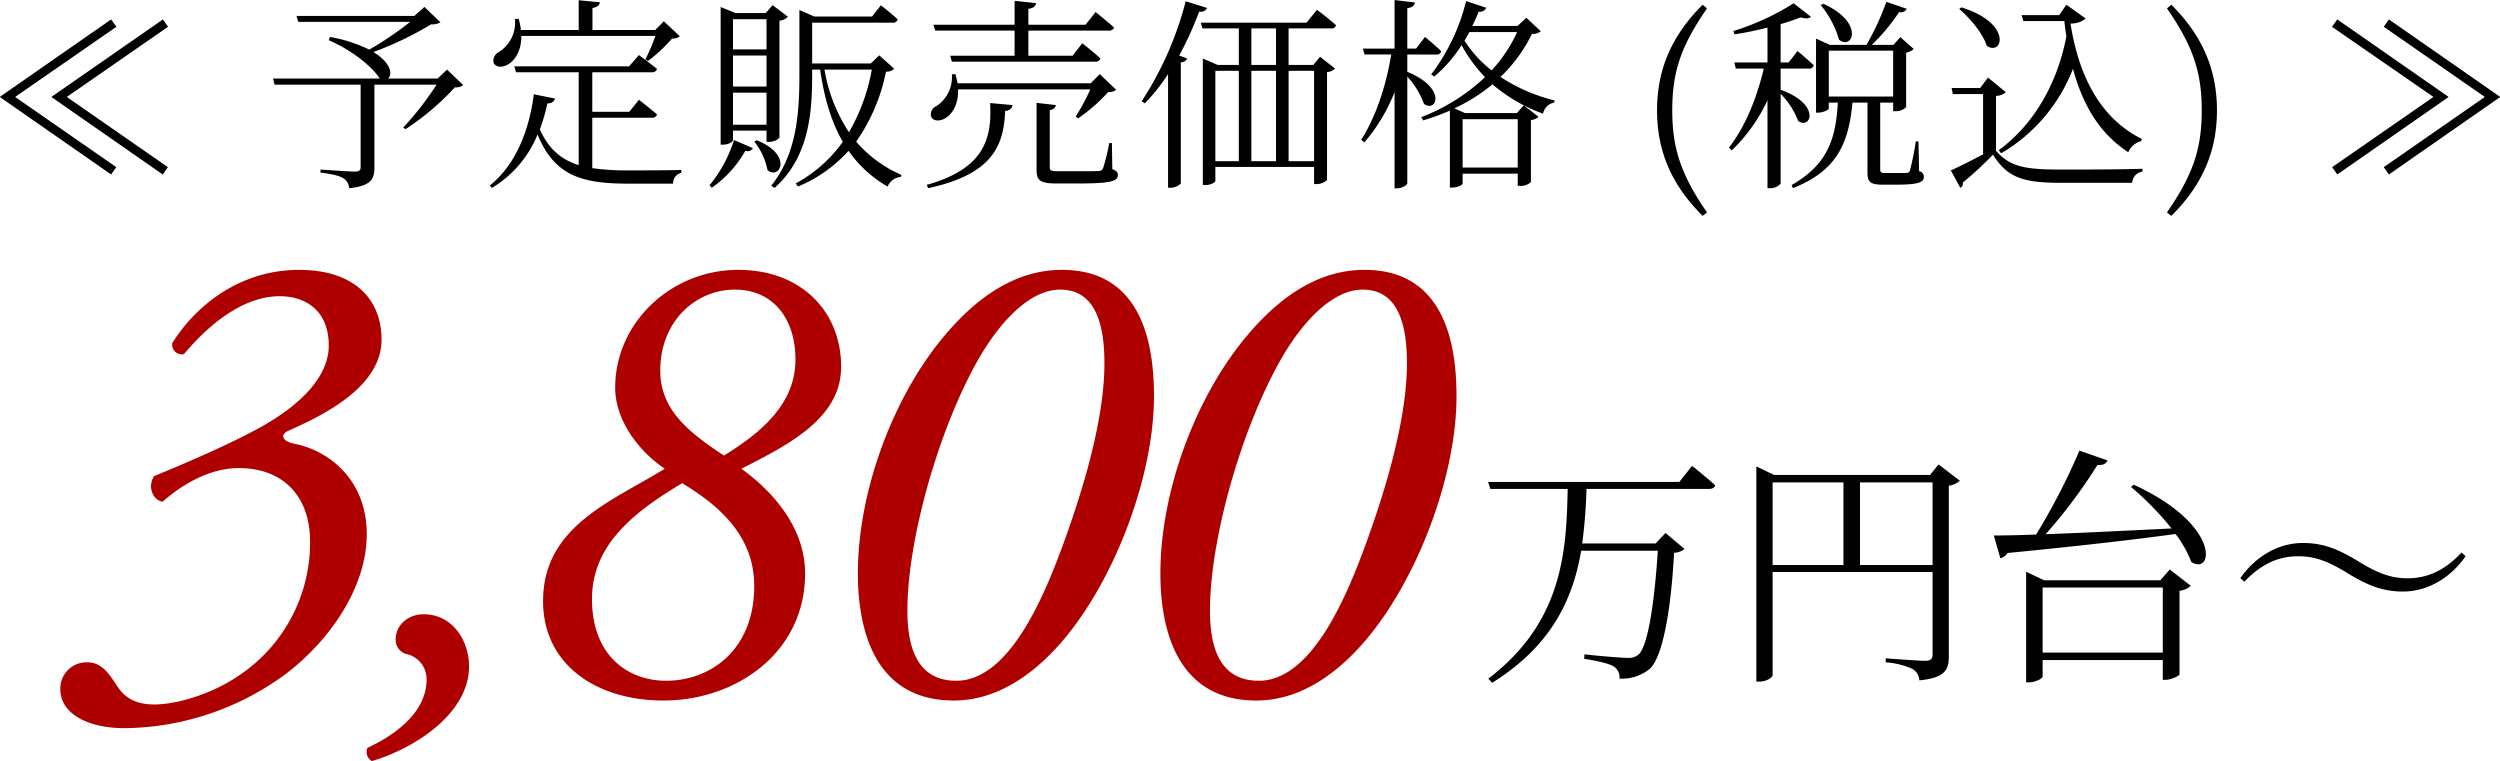 <svg id="txt_price_sp.svg" xmlns="http://www.w3.org/2000/svg" width="539.06" height="164.12" viewBox="0 0 539.06 164.12">
  <defs>
    <style>
      .cls-1, .cls-2, .cls-3 {
        fill-rule: evenodd;
      }

      .cls-2 {
        fill: #af0000;
      }

      .cls-3 {
        fill: #010101;
      }
    </style>
  </defs>
  <path id="_予定販売価格_税込_" data-name="≪ 予定販売価格 (税込) ≫" class="cls-1" d="M2126.55,2401.14v-0.09l21.78-15.09-1.15-1.58-23.95,16.67v0.09l23.95,16.67,1.11-1.58Zm11.14,0v-0.09l21.77-15.09-1.11-1.58-23.99,16.67v0.09l23.95,16.67,1.11-1.58Zm81.92-5.94-2.04,1.93h-10.69c1.02-.83.71-3.38-3.15-5.72a72,72,0,0,0,12.46-5.98,3.263,3.263,0,0,0,2-.44l-3.46-3.3-2.17,1.94h-25.42l0.4,1.27h24.13a73.1,73.1,0,0,1-8.83,5.99,31.108,31.108,0,0,0-8.47-2.73l-0.26.7c5.63,2.47,9.58,6.03,11,8.27h-23.02l0.35,1.32h18.54v17.78c0,0.66-.31.96-1.24,0.96-1.2,0-7.41-.44-7.41-0.44v0.66c2.62,0.31,4.13.71,4.97,1.24a2.658,2.658,0,0,1,1.2,2.11c4.79-.44,5.45-2.07,5.45-4.4v-17.91h13.4a65.076,65.076,0,0,1-7.19,9.24l0.49,0.35a54.878,54.878,0,0,0,10.64-9.01,2.807,2.807,0,0,0,1.82-.49Zm44.93-7.26a39.246,39.246,0,0,1-2.17,5.06l0.57,0.35a35.96,35.96,0,0,0,5.19-4.84,2.9,2.9,0,0,0,1.69-.48l-3.46-3.26-1.86,1.89h-13.53v-4.75c1.06-.17,1.51-0.61,1.6-1.23l-4.57-.44v6.42h-12.46a13.662,13.662,0,0,0-.49-2.42l-0.8.05a7.508,7.508,0,0,1-3.46,7.12,2.065,2.065,0,0,0-1.11,2.38c0.53,1.06,2.18.97,3.33,0.13,1.33-.88,2.66-2.9,2.62-5.98h28.91Zm-13.61,17.64h12.72a1.154,1.154,0,0,0,1.25-.7c-1.56-1.37-3.91-3.17-3.91-3.17l-2.08,2.59h-7.98v-8.53h12.77a1.1,1.1,0,0,0,1.2-.7c-1.56-1.28-3.91-3-3.91-3l-2.13,2.42h-24.74l0.35,1.28H2248v20.02c-3.77-1.19-6.43-3.43-8.38-7.7a40.451,40.451,0,0,0,1.64-5.63,1.488,1.488,0,0,0,1.64-1.02l-4.57-.92c-0.89,6.95-3.5,14.87-9.49,19.67l0.44,0.52a23.9,23.9,0,0,0,9.85-11.52c3.59,8.71,9.22,10.6,19.51,10.6h9.72a2.29,2.29,0,0,1,1.77-2.33v-0.62c-2.84.09-8.65,0.09-11.31,0.09a52.478,52.478,0,0,1-7.89-.48v-10.87Zm37.57-21.25v6.51h-7.23v-6.51h7.23Zm-7.23,14.52v-6.69h7.23v6.69h-7.23Zm0,8.23v-6.91h7.23v6.91h-7.23Zm0,1.27h7.23v2.42h0.44a3.13,3.13,0,0,0,2.35-.88v-25.25a2.78,2.78,0,0,0,1.82-.84l-3.28-2.5-1.51,1.71h-6.52l-3.19-1.32v29.7h0.4c1.37,0,2.26-.66,2.26-0.93v-2.11Zm-4.57,12.32a24.267,24.267,0,0,0,7.23-7.96,1.377,1.377,0,0,0,1.64-.57l-4.08-1.76a28.88,28.88,0,0,1-5.28,9.76Zm9.18-9.94a14.325,14.325,0,0,1,2.84,6.16c2.7,2.15,5.54-3.3-2.35-6.47Zm25.32-15.53a41.383,41.383,0,0,1-4.92,13.5,34.932,34.932,0,0,1-5.28-13.5h10.2Zm1.6-3.08-1.82,1.76h-12.64v-8.8h17.3a1.027,1.027,0,0,0,1.15-.7c-1.37-1.32-3.63-3.04-3.63-3.04l-1.91,2.42h-12.42l-3.24-1.41v14.26c0,8.49-.75,16.98-6.07,23.62l0.71,0.48c7.4-6.55,8.11-16.19,8.11-24.1v-1.41h1.73c0.89,6.24,2.44,11.35,4.88,15.57a30.069,30.069,0,0,1-10.16,8.98l0.49,0.66a30.18,30.18,0,0,0,10.91-7.7,25.766,25.766,0,0,0,8.43,7.7,3.347,3.347,0,0,1,2.84-2.07l0.13-.44a27.052,27.052,0,0,1-9.76-7.17,39.8,39.8,0,0,0,6.43-15.09,2.4,2.4,0,0,0,1.78-.62Zm12.07-5.33h17.12v5.42h-13.88l0.35,1.27h30.91a0.974,0.974,0,0,0,1.11-.7c-1.46-1.37-3.9-3.26-3.9-3.26l-2.08,2.69h-9.54v-5.42h17.3a1.1,1.1,0,0,0,1.19-.65c-1.55-1.41-3.99-3.35-3.99-3.35l-2.17,2.73h-12.33v-3.43c1.11-.13,1.55-0.57,1.64-1.23l-4.61-.49v5.15h-17.52Zm33.44,12.68a44.988,44.988,0,0,1-3.15,5.85l0.53,0.39a36.9,36.9,0,0,0,6.48-5.67,2.534,2.534,0,0,0,1.73-.49l-3.55-3.38-1.95,1.98h-28.7a20.15,20.15,0,0,0-.48-1.98l-0.76.04a7.491,7.491,0,0,1-3.32,6.86,1.859,1.859,0,0,0-1.11,2.33c0.53,1.06,2.13.93,3.24,0.14,1.33-.88,2.66-2.95,2.52-6.07h28.52Zm-34.95,21.29c13.71-2.95,16.32-9.02,16.59-16.68a1.491,1.491,0,0,0,1.6-1.23l-4.84-.44c0.45,7.92-1.46,14.21-13.66,17.64Zm39.61-9.72h-0.58a40.954,40.954,0,0,1-1.33,5.45,0.932,0.932,0,0,1-.93.57c-0.58.05-2.13,0.05-4.17,0.05h-4.52c-1.65,0-1.87-.18-1.87-0.88v-12.32a1.351,1.351,0,0,0,1.33-1.06l-4.17-.48v14.47c0,2.2.71,2.91,4.26,2.91h4.88c7.01,0,8.38-.53,8.38-1.81,0-.57-0.22-0.92-1.19-1.27Zm15.92-30.58a72.888,72.888,0,0,1-9.49,21.56l0.67,0.44a39.1,39.1,0,0,0,5.01-6.29v24.5h0.53a3.114,3.114,0,0,0,2.22-.92v-26.14a1.442,1.442,0,0,0,1.38-.79l-1.73-.66a70.8,70.8,0,0,0,4.3-9.46,1.572,1.572,0,0,0,1.73-.79Zm19.47,13.73h-5.32v-7.88h5.32v7.88Zm8.21,1.27v19.49h-5.5v-19.49h5.5Zm-13.53,0h5.32v19.49h-5.32v-19.49Zm-7.76,0h5.06v19.49h-5.06v-19.49Zm24.93-9.15a0.966,0.966,0,0,0,1.1-.66c-1.55-1.45-4.12-3.34-4.12-3.34l-2.26,2.77h-22.8l0.36,1.23h7.85v7.88h-4.53l-3.23-1.37v27.28h0.44c1.42,0,2.26-.66,2.26-0.88v-3.04h21.29v3.7h0.44a3.288,3.288,0,0,0,2.35-.88v-23.27a2.686,2.686,0,0,0,1.73-.75l-3.23-2.55-1.47,1.76h-5.32v-7.88h9.14Zm16.46,5.63h6.21a0.938,0.938,0,0,0,1.1-.7,45.551,45.551,0,0,0-3.5-3.08l-1.91,2.51h-1.9v-8.71c1.15-.18,1.5-0.58,1.64-1.24l-4.39-.52v10.47h-6.83l0.35,1.27h5.77c-1.11,6.6-3.2,13.24-6.48,18.39l0.67,0.57a37.75,37.75,0,0,0,6.52-10.86v20.76h0.57c1.02,0,2.18-.7,2.18-1.14v-22.97a17.877,17.877,0,0,1,3.59,5.9c2.75,1.98,5.01-3.39-3.59-6.91v-3.74Zm23.68-4.84a31.063,31.063,0,0,1-5.5,8.27,25.53,25.53,0,0,1-5.85-6.42c0.35-.57.7-1.19,1.06-1.85h10.29Zm0.13,18.79v10.42H2438.6v-10.42h11.88Zm1.86-21.87-1.9,1.76h-9.76c0.49-1.01.98-2.02,1.38-3.08a1.474,1.474,0,0,0,1.64-.83l-4.35-1.45a43.31,43.31,0,0,1-7.54,15.83l0.67,0.44a28.963,28.963,0,0,0,5.89-6.77,31.341,31.341,0,0,0,5.06,6.91,41.932,41.932,0,0,1-13.75,8.62l0.4,0.7a48.085,48.085,0,0,0,5.77-2.11v16.59h0.44c1.42,0,2.31-.62,2.31-0.88v-2.12h11.88v2.64h0.45a3.159,3.159,0,0,0,2.39-.83v-13.38a2.464,2.464,0,0,0,1.64-.7l-3.19-2.46-1.47,1.67h-11.17l-2.31-1.01a37.689,37.689,0,0,0,8.21-5.19,34.992,34.992,0,0,0,10.91,6.33,2.958,2.958,0,0,1,2.39-2.38l0.09-.48a37.176,37.176,0,0,1-11.66-5.06,32.458,32.458,0,0,0,6.78-9.28,2.685,2.685,0,0,0,1.91-.57ZM2483.8,2404c0-7.97,1.68-13.64,7.49-22l-0.93-.79c-6.7,6.64-9.84,13.99-9.84,22.79s3.14,16.1,9.84,22.74l0.93-.75C2485.53,2417.68,2483.8,2411.92,2483.8,2404Zm32.02-22.7a20.71,20.71,0,0,1,3.95,7.47c2.97,2.29,5.54-3.73-3.42-7.78Zm-8.65,13.68h5.99a1,1,0,0,0,1.15-.71c-1.33-1.27-3.5-3.08-3.5-3.08l-1.91,2.47h-1.73v-8.27c1.64-.49,3.11-0.97,4.3-1.45,1.07,0.3,1.82.3,2.22-.14l-3.72-2.9a54.139,54.139,0,0,1-13,5.98l0.27,0.71a71.317,71.317,0,0,0,7.09-1.45v7.52h-7.14l0.31,1.32h6.04c-1.47,6.16-3.91,12.4-7.5,17.02l0.58,0.62a35.561,35.561,0,0,0,7.71-10.82v18.96h0.4a2.932,2.932,0,0,0,2.44-.97v-19.36a16.427,16.427,0,0,1,3.77,5.85c2.75,1.94,5.01-3.6-3.77-6.73v-4.57Zm10.38-3.87h13.88V2401h-13.88v-9.89Zm19.34,19.57h-0.58a62.952,62.952,0,0,1-1.24,6.21,0.66,0.66,0,0,1-.67.57c-0.35.04-1.15,0.04-2.26,0.04h-2.35c-1.02,0-1.15-.17-1.15-0.79v-14.39h2.79v1.85h0.53a3.111,3.111,0,0,0,2.27-.88v-11.74a3.4,3.4,0,0,0,1.64-.8l-2.89-2.55-1.46,1.63h-0.09v0.04h-4.61a41.859,41.859,0,0,0,5.9-7.08,1.409,1.409,0,0,0,1.64-.7l-4.39-1.5a57.055,57.055,0,0,1-4.3,9.28h-7.9l-2.97-1.36v15.97h0.4c1.15,0,2.35-.62,2.35-0.88v-1.28h1.95c-0.44,8.19-2.44,13.47-9.98,17.78l0.31,0.66c9.09-3.65,11.98-9.11,12.82-18.44h3.24v15.05c0,1.94.49,2.64,3.24,2.64h2.97c4.83,0,5.94-.53,5.94-1.67a1.159,1.159,0,0,0-1.02-1.23Zm17.83,2.56a36.185,36.185,0,0,0,15.48-18.22c2.13,7.83,5.68,13.9,11.93,18a4.022,4.022,0,0,1,2.75-2.38l0.18-.48c-9.54-4.76-13.75-14.48-15.39-24.9a4.959,4.959,0,0,0,3.28-1.06l-4.17-2.99-1.55,2.24h-8.12l0.4,1.28h8.83c0.13,1.14.26,2.24,0.44,3.3-2.04,10.73-7.45,19.35-14.59,24.55Zm-9.05-31.11c2.31,1.94,5.15,5.32,5.95,7.96,3.46,2.25,5.59-4.92-5.5-8.31Zm7.94,18.74a3.465,3.465,0,0,0,2.13-.79l-3.86-3.17-1.68,2.25h-6.17l0.27,1.32h6.52v12.98c-2.53,1.36-5.23,2.72-6.96,3.47l2.04,3.74a0.882,0.882,0,0,0,.53-1.1,74.009,74.009,0,0,0,6.52-6.03c3.15,5.06,6.69,6.07,14.77,6.07h15.25a2.56,2.56,0,0,1,2.22-2.42v-0.61c-5.32.17-12.33,0.17-17.52,0.17-7.63,0-11-.52-14.06-4.04v-11.84Zm44.36,3.13c0,7.92-1.69,13.63-7.5,21.99l0.94,0.75c6.69-6.64,9.84-13.94,9.84-22.74s-3.15-16.15-9.84-22.79l-0.94.79C2596.24,2390.31,2597.97,2396.03,2597.97,2404Zm40.36,13.81,23.95-16.67v-0.09l-23.95-16.67-1.11,1.58,21.73,15.09v0.09l-21.73,15.09Zm-11.13,0,23.95-16.67v-0.09l-23.95-16.67-1.15,1.58,21.82,15.09v0.09l-21.78,15.09Z" transform="translate(-2123.22 -2380.19)"/>
  <path id="_3_800" data-name="3,800" class="cls-2" d="M2187.72,2438.38c-12.49,0-22.07,7.38-27.34,15.76a2.084,2.084,0,0,0,2.5,2.41c6.1-7.24,13.32-12.49,20.68-12.49,5.27,0,10.55,2.84,10.55,10.65,0,6.24-5.28,11.92-12.77,16.47-6.53,3.97-18.88,9.23-24.85,11.64-1.52,2.13-.41,5.25,1.81,5.54,4.02-3.55,9.99-7.24,16.38-7.24,9.99,0,15.4,6.53,15.4,15.76a34.467,34.467,0,0,1-15.54,29.11c-6.39,4.26-13.74,6.1-18.05,6.1-3.75,0-6.24-1.28-7.91-3.83-1.67-2.42-3.19-5.26-6.52-5.26a5.648,5.648,0,0,0-5.83,5.83c0,5.11,5.69,8.37,13.88,8.37a59.39,59.39,0,0,0,31.78-9.65c9.86-6.25,20.41-18.89,20.41-32.23,0-11.22-7.64-17.9-15.69-19.46-2.22-.42-3.33-1.84-1.11-2.84,8.05-3.55,19.99-9.65,19.99-19.59C2205.49,2444.48,2199.38,2438.38,2187.72,2438.38Zm26.79,74.26c-3.19,0-5.97,2.27-5.97,5.39a3.17,3.17,0,0,0,2.08,3.13,5.55,5.55,0,0,1,4.58,5.54c0,7.81-8.19,12.63-12.77,14.76a2.289,2.289,0,0,0,.97,2.84c9.17-2.7,20.96-10.22,20.96-20.44C2224.36,2518.6,2221.03,2512.64,2214.51,2512.64Zm51.77,18.6c15.55,0,30.54-10.22,30.54-27.4,0-9.66-6.66-17.47-13.74-22.58,10.69-5.4,21.51-11.08,21.51-22.01,0-11.64-8.33-20.87-22.21-20.87-14.43,0-26.51,11.36-26.51,25.41,0,6.54,4.44,13.21,10.69,17.47-11.24,6.96-26.24,12.35-26.24,28.54C2240.32,2523.43,2251.71,2531.24,2266.28,2531.24Zm0.56-4.26c-8.05,0-15.97-5.25-15.97-17.61,0-11.21,8.19-18.31,19.44-24.99,7.77,4.69,15.54,11.22,15.54,22.15C2285.85,2520.45,2276.28,2526.98,2266.84,2526.98Zm27.9-69.29c0,9.8-7.64,15.9-15.41,20.73-7.77-5.11-13.74-9.94-13.74-18.32,0-10.65,7.63-17.46,16.1-17.46C2290.02,2442.64,2294.74,2449.03,2294.74,2457.69Zm57.46-19.31c-10.41,0-18.88,6.39-25.68,14.62-10.83,13.07-18.32,33.23-18.32,50.84,0,11.64,3.33,27.4,20.68,27.4,9.71,0,18.04-6.11,24.57-14.2,10.82-13.49,18.6-34.93,18.6-51.4C2372.05,2454,2369.27,2438.38,2352.2,2438.38Zm-0.42,4.26c7.64,0,9.58,7.38,9.58,15.9,0,12.07-4.58,27.12-8.75,38.62-3.74,10.22-11.38,29.82-23.18,29.82-7.77,0-10.55-6.11-10.55-15.05,0-15.62,6.81-39.19,15.13-53.96C2339.15,2448.88,2345.67,2442.64,2351.78,2442.64Zm65.65-4.26c-10.41,0-18.88,6.39-25.68,14.62-10.82,13.07-18.32,33.23-18.32,50.84,0,11.64,3.33,27.4,20.68,27.4,9.72,0,18.05-6.11,24.57-14.2,10.83-13.49,18.6-34.93,18.6-51.4C2437.28,2454,2434.51,2438.38,2417.43,2438.38Zm-0.41,4.26c7.63,0,9.57,7.38,9.57,15.9,0,12.07-4.58,27.12-8.74,38.62-3.75,10.22-11.38,29.82-23.18,29.82-7.78,0-10.55-6.11-10.55-15.05,0-15.62,6.8-39.19,15.13-53.96C2404.38,2448.88,2410.91,2442.64,2417.02,2442.64Z" transform="translate(-2123.22 -2380.19)"/>
  <path id="万円台_" data-name="万円台〜" class="cls-3" d="M2485.32,2484.11h-41.23l0.48,1.51h16.68c-0.27,13.49-1.08,28.7-17.11,40.9l0.81,0.91c12.9-8.04,17.43-18.13,19.21-28.49h16.52c-0.7,11.17-2.16,20.67-4.16,22.4a3.33,3.33,0,0,1-2.37.7c-1.35,0-6.42-.43-9.28-0.76l-0.06.97c2.54,0.38,5.51,1.03,6.42,1.68a2.8,2.8,0,0,1,1.19,2.59,9.553,9.553,0,0,0,6.59-2.16c2.75-2.65,4.53-12.68,5.18-24.98a3.787,3.787,0,0,0,2.26-.81l-4.1-3.46-2.16,2.27h-15.81a109.463,109.463,0,0,0,.92-11.76h26.33c0.81,0,1.35-.27,1.41-0.81-1.89-1.73-4.97-4.16-4.97-4.16Zm38.96,17.91v-17.81h15.65v17.81h-15.65Zm-18.84-17.81h15.27v17.81h-15.27v-17.81Zm35.78-3.88-1.83,2.27h-33.63l-3.83-1.84v46.4h0.65c1.57,0,2.86-.91,2.86-1.4v-22.23h34.49v17.75c0,0.97-.38,1.4-1.62,1.4-1.35,0-8.48-.54-8.48-0.54v0.87a16.579,16.579,0,0,1,5.72,1.4,3.01,3.01,0,0,1,1.52,2.48c5.66-.54,6.36-2.37,6.36-5.18v-36.79a4.332,4.332,0,0,0,2.38-1.08Zm22.44,40.57v-14.02h25.91v14.02h-25.91Zm25.37-15.59h-25.04l-3.89-1.83v23.84h0.59c1.46,0,2.97-.86,2.97-1.24v-3.56h25.91v4.26h0.54c1.24,0,3.02-.86,3.07-1.18v-18.02a4.3,4.3,0,0,0,2.43-1.08l-4.53-3.51Zm-6.32-20.12a63.18,63.18,0,0,1,8.75,8.95c-10.15.49-19.7,0.97-27.15,1.24a111.417,111.417,0,0,0,11.17-14.94c1.19,0.11,1.89-.27,2.16-0.97l-6.04-2.11a142.122,142.122,0,0,1-9.34,18.08c-3.78.16-6.91,0.21-9.12,0.21l1.4,4.91a2.664,2.664,0,0,0,1.57-1.13c15.49-1.51,27.14-2.86,36.21-4.1a23.907,23.907,0,0,1,3.4,6.04c4.69,2.97,6.58-7.93-12.41-16.67Zm47,18.77c4.1,2.48,7.34,3.78,11.66,3.78,5.12,0,10.09-2.75,13.49-7.61l-0.87-.81c-3.02,3.24-6.69,5.56-11.6,5.56-3.88,0-6.74-1.24-10.95-3.83-4.11-2.48-7.34-3.78-11.66-3.78-5.13,0-10.04,2.7-13.49,7.56l0.86,0.8c3.08-3.23,6.69-5.5,11.6-5.5C2622.64,2500.13,2625.5,2501.37,2629.71,2503.96Z" transform="translate(-2123.22 -2380.19)"/>
</svg>
